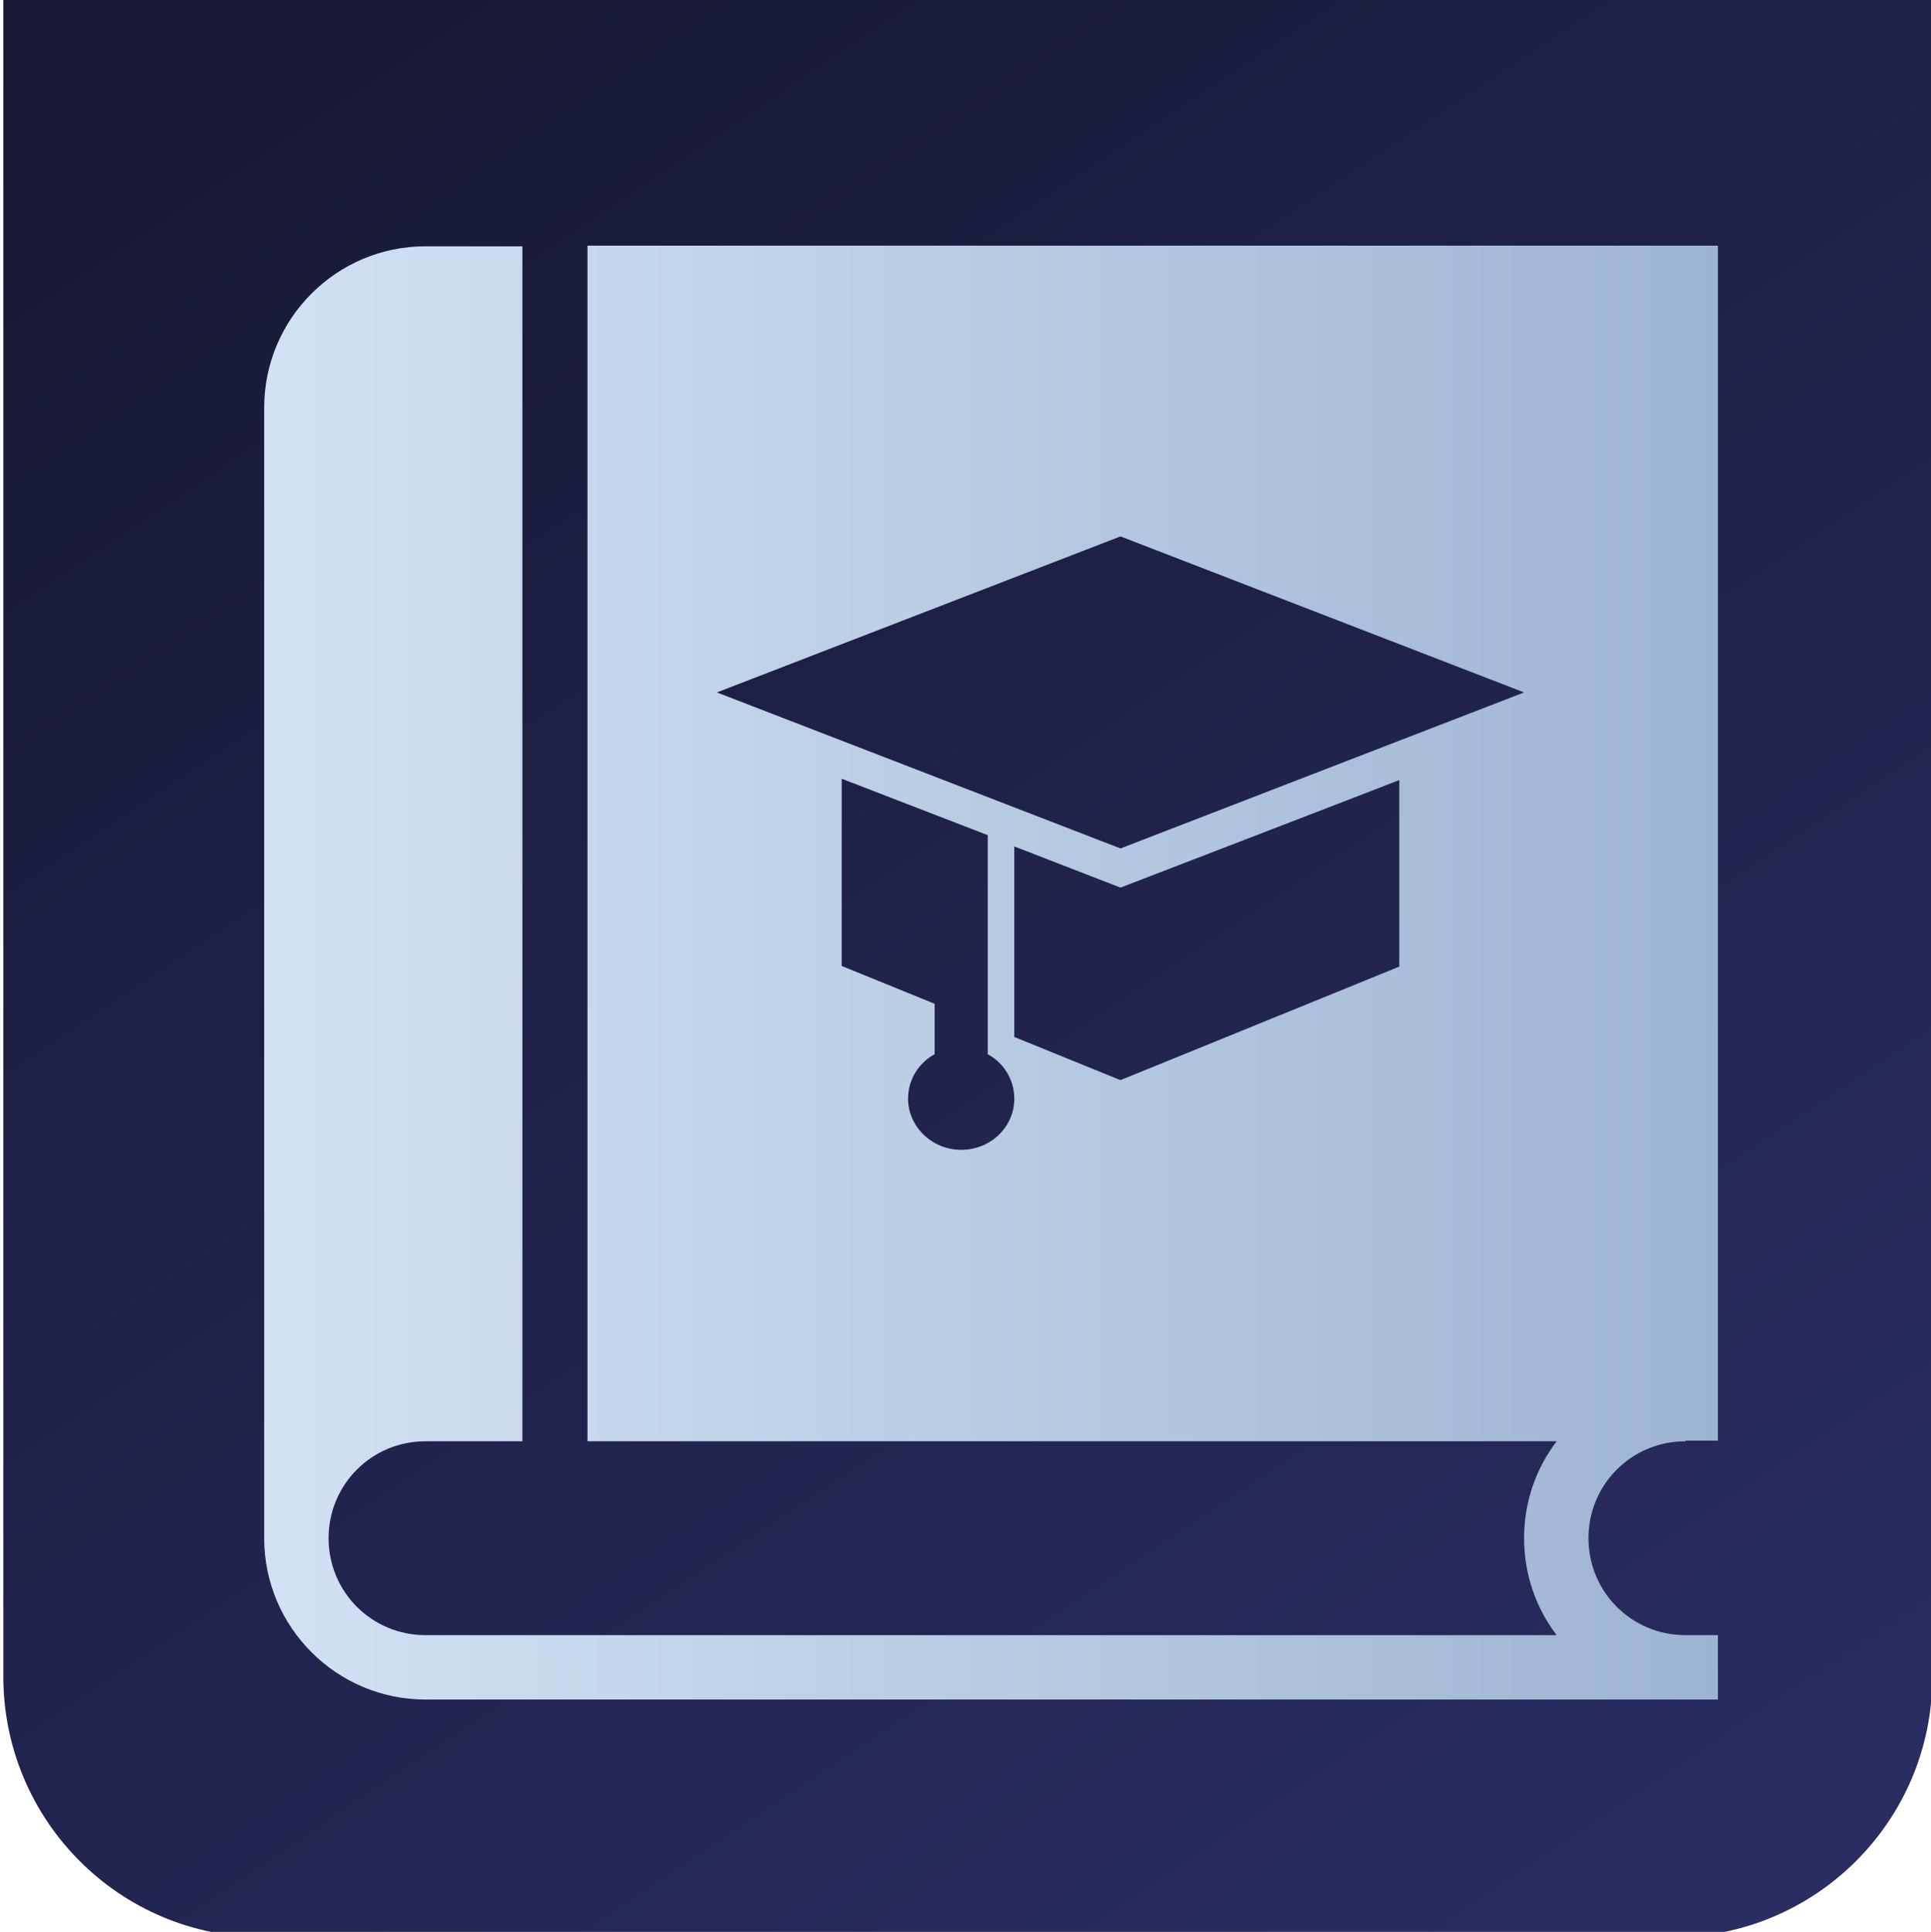<?xml version="1.0" encoding="UTF-8"?>
<svg id="Capa_1" data-name="Capa 1" xmlns="http://www.w3.org/2000/svg" xmlns:xlink="http://www.w3.org/1999/xlink" viewBox="0 0 29.09 29.1">
  <defs>
    <style>
      .cls-1 {
        fill: url(#Degradado_sin_nombre);
      }

      .cls-2 {
        fill: url(#Degradado_sin_nombre_2);
      }
    </style>
    <linearGradient id="Degradado_sin_nombre_2" data-name="Degradado sin nombre 2" x1="28.59" y1="34.05" x2="-.16" y2="-8.84" gradientUnits="userSpaceOnUse">
      <stop offset="0" stop-color="#2c3068"/>
      <stop offset="1" stop-color="#121329"/>
    </linearGradient>
    <linearGradient id="Degradado_sin_nombre" data-name="Degradado sin nombre" x1="3.98" y1="14.65" x2="25.88" y2="14.65" gradientUnits="userSpaceOnUse">
      <stop offset="0" stop-color="#d2e2f5"/>
      <stop offset="1" stop-color="#9db4d1"/>
    </linearGradient>
  </defs>
  <path class="cls-2" d="M.05-.17h29.06v25.43c0,2.17-1.76,3.92-3.92,3.92H3.97C1.8,29.18.05,27.42.05,25.25V-.17H.05Z"/>
  <g id="Layer_16" data-name="Layer 16">
    <path class="cls-1" d="M25.39,21.7h.49V3.7H8.85v18.01h14.6c-.31.41-.49.91-.49,1.46s.18,1.05.49,1.46H6.41c-.81,0-1.46-.65-1.46-1.46s.65-1.46,1.46-1.46h1.46V3.71h0s-1.46,0-1.46,0c-1.34,0-2.43,1.09-2.43,2.43v17.03c0,1.34,1.09,2.43,2.43,2.43h19.47v-.97h-.49c-.81,0-1.46-.65-1.46-1.46s.65-1.46,1.46-1.46h0ZM14.48,17.32c-.44,0-.8-.35-.8-.77,0-.29.16-.54.4-.67v-.76l-1.4-.57v-2.82l2.2.85v3.3c.24.13.4.38.4.67,0,.43-.36.77-.8.77ZM21.08,14.56l-4.2,1.71-1.6-.65v-2.87l1.6.62,3.4-1.31.8-.31v2.82ZM16.88,12.78l-6.08-2.35,6.08-2.35,6.08,2.35-6.08,2.35Z"/>
  </g>
</svg>